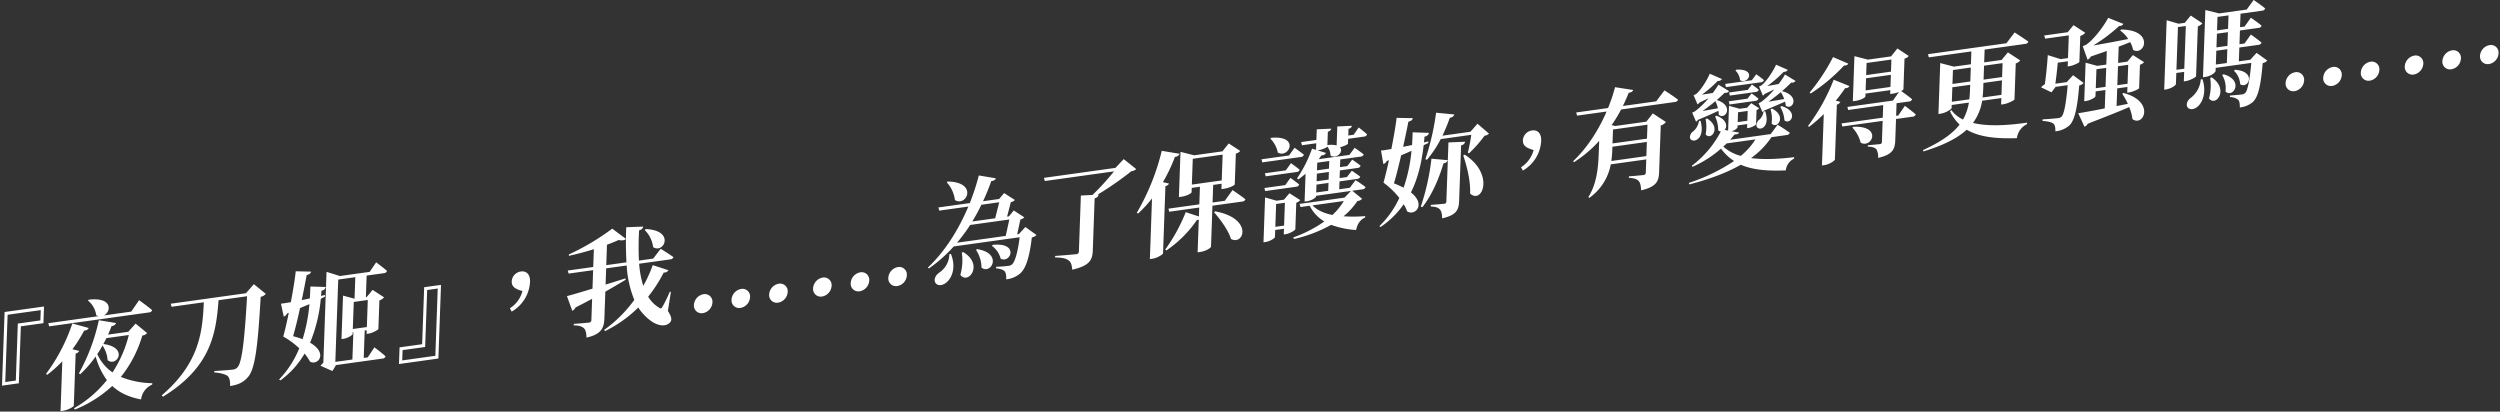 <svg id="TC" xmlns="http://www.w3.org/2000/svg" width="1148" height="189" viewBox="0 0 1148 189">
  <rect x="0" y="0" width="1148" height="189" fill="#333333" stroke="none"/>
  <defs>
    <style>
      .cls-1 {
        fill: #fff;
        fill-rule: evenodd;
      }
    </style>
  </defs>
  <g id="_9" data-name="9">
    <path id="_夜刀姬_我_為了保護妳_有變得更強嗎_" data-name="『夜刀姬』，我……為了保護妳，有變得更強嗎……" class="cls-1" d="M19.938,148.4l0.271-7.656-18.1,2.524L0.914,177.093l7.735-1.079,0.925-26.167Zm-1.225-5.986-0.167,4.719L8.182,148.58,7.257,174.747l-4.847.676L3.5,144.536Zm3.843,7.447L68.4,143.469a1.586,1.586,0,0,0,1.474-1.04c-2.191-1.886-6-4.591-6-4.591l-3.623,5.254-12.53,1.747c3.4-1.778,4.046-8.5-6.928-7.226l-0.424.372a10.534,10.534,0,0,1,3.814,6.774,3.174,3.174,0,0,0,1.114.418L22.2,148.4ZM33.268,160.37a68.171,68.171,0,0,0,5.383-8.578,2.215,2.215,0,0,0,2.094-1.179l-7.52-2.082a82.668,82.668,0,0,1-12.107,23.187l0.55,0.393a57.277,57.277,0,0,0,6.94-6.186L27.8,188.789l1.134-.158c2.269-.317,4.836-1.823,4.956-2.309l0.847-23.965a2.314,2.314,0,0,0,1.634-1.219Zm25.886-6.532a55.773,55.773,0,0,1-7.482,17.167,19.825,19.825,0,0,1-6.989-8.418,44.864,44.864,0,0,0,2.4-3.934,13.787,13.787,0,0,1,2.328,6.719c4.191,3.382,9.9-5.816-1.945-7.4,0.44-.844.934-1.748,1.378-2.7Zm3.11-5.235L58.9,152.36l-9.282,1.295c0.558-1.278,1.118-2.609,1.627-3.932a2.213,2.213,0,0,0,2.05-1.382l-7.907-1.3a88.664,88.664,0,0,1-9.176,24.448l0.656,0.326a50.5,50.5,0,0,0,7.06-8.134,32.89,32.89,0,0,0,5.158,10.865A52.378,52.378,0,0,1,34,187.454l0.388,0.624a56.127,56.127,0,0,0,17.162-10.847c3.228,3.046,7.516,5.109,13.224,6.192a8.588,8.588,0,0,1,5.115-6.819l0.074-.636a40.242,40.242,0,0,1-14.47-2.887,54.727,54.727,0,0,0,9.856-19.012,3.112,3.112,0,0,0,2.2-1.141Zm54.307-18.114-3.636,4.159-34.548,4.819,0.412,1.4,14.8-2.064c-0.623,13.289-1.855,27.811-19.314,42.717l0.541,0.655c22.134-13.628,24.375-29.125,25.527-44.314l13.1-1.826c-1.056,18.254-2.2,30.363-4.385,32.6a3.035,3.035,0,0,1-2.141,1.082c-1.5.208-5.61,0.469-8.49,0.662l-0.074.636c2.814,0.234,5.154.8,6.2,1.692,0.843,0.822,1.2,2.39,1.071,4.547,3.919-.546,6.324-1.821,8.36-4.244,3.265-3.847,4.487-15.185,5.709-36.7a4.261,4.261,0,0,0,2.357-1.372Zm18.02,23.89c1.108-3.755,2.193-8.342,3.176-12.914,1.561-.635,2.968-1.249,4.322-1.8a76.008,76.008,0,0,1-3.134,16.091A44.6,44.6,0,0,0,134.59,154.379Zm14.649-18.167-0.075-.772-1.76.454c0.081-.846.16-1.64,0.239-2.434a2.134,2.134,0,0,0,1.958-1.682l-7.073-.213c-0.063,1.783-.128,3.618-0.244,5.461-1.241.277-2.534,0.562-3.722,0.78,0.927-4.461,1.74-8.592,2.253-11.481,1.5-.366,1.829-0.934,2.057-1.592l-7.075-.161c-0.317,3.175-1.175,8.565-2.246,14.193-1.807.3-3.407,0.58-4.54,0.686l1.279,5.927a2.469,2.469,0,0,0,1.538-1.415l0.781-.318c-0.868,4.244-1.779,8.232-2.54,10.895a37.687,37.687,0,0,1,7.352,5.393,44.962,44.962,0,0,1-9.281,14.34l0.654,0.378A39.71,39.71,0,0,0,139.85,162.36a21.782,21.782,0,0,1,2.536,3.716c3.626,1.947,8.4-3.884,0-8.714a68.837,68.837,0,0,0,4.92-20.15Zm4.74,29.969,1.335-37.809,7.838-1.093-0.348,9.859-0.1.014-5.184-1.416-0.706,19.979,0.774-.107c2.114-.3,4.32-1.751,4.337-2.223l0.03-.839,0.309-.043-0.445,12.585Zm14.909-28.43-0.439,12.428-6.445.9,0.439-12.429ZM168.881,164.1l-1.857.259,0.445-12.586,0.928-.129-0.059,1.678,0.877-.122c1.8-.252,4.473-1.72,4.539-2.147l0.464-13.109a4.788,4.788,0,0,0,2.153-1.4l-5.266-3.44-2.681,3.244-0.412.058,0.348-9.859,7.941-1.107a1.553,1.553,0,0,0,1.422-1.034c-1.841-1.621-4.992-3.948-4.992-3.948l-2.976,4.381-13.665,1.906-6.141-1.909-1.475,41.742a11.961,11.961,0,0,0-1.28,1.379l5.456,2.422,1.636-2.733,21.347-2.977a1.553,1.553,0,0,0,1.422-1.034c-1.837-1.726-5.138-4.136-5.138-4.136Zm14.6-4.593-0.271,7.656,18.1-2.524,1.2-33.823-7.734,1.078-0.925,26.168ZM184.7,165.5l0.167-4.72,10.364-1.445,0.925-26.168,4.847-.676-1.092,30.887Zm50.258-22.4a16.813,16.813,0,0,0,8.437-13.7c0.123-3.461-1.718-5.083-4.194-4.738a4.852,4.852,0,0,0-4.214,4.554c-0.093,2.622,2.077,3.676,4.923,4.427a13.091,13.091,0,0,1-5.769,7.9Zm61.086-37.48a13.3,13.3,0,0,1,3.879,7.86c4.914,3.228,10.277-7.7-3.4-8.292Zm12.029,28.431-0.51-.086a64.427,64.427,0,0,1-3.32,6.829c-0.547.964-.91,1.067-1.658,0.44a14.439,14.439,0,0,1-4.954-5,63.412,63.412,0,0,0,7.166-11.123,2.02,2.02,0,0,0,2.14-1.029l-7.2-2.335a61.314,61.314,0,0,1-4.339,9.528,44.612,44.612,0,0,1-1.9-10.171l14.283-1.992a1.633,1.633,0,0,0,1.474-1.041c-2.252-1.616-5.868-3.825-5.868-3.825l-3.443,4.5-6.549.913a135.079,135.079,0,0,1,.081-13.891c1.346-.345,1.781-1.032,1.856-1.72l-7.758.3a160.186,160.186,0,0,0,.1,16.11l-9.282,1.3,0.332-9.387c1.974-.693,3.8-1.469,5.361-2.157,1.63,0.347,2.766.136,3.353-.519l-6.3-4.7a109.321,109.321,0,0,1-19.969,11.864l0.133,0.608c3.723-.833,7.659-1.851,11.4-3.051l-0.289,8.181-11.7,1.632,0.412,1.4,11.241-1.568-0.3,8.495c-5.135,1.551-9.387,2.823-11.717,3.409l2.43,6.758a3.021,3.021,0,0,0,1.49-1.513c2.77-1.43,5.278-2.719,7.632-3.986l-0.341,9.648a1.168,1.168,0,0,1-1.173,1.26c-1.238.173-6.9,0.6-6.9,0.6l-0.024.681c2.769,0.031,3.93.6,4.773,1.422,0.742,0.783,1.049,2.254,1.084,4.18,6.928-1.488,8.063-4.569,8.211-8.764l0.435-12.323c3.77-2.144,6.861-3.931,9.327-5.476l-0.081-.614c-3.112.955-6.175,1.957-9.131,2.838l0.263-7.446,9.436-1.316a48.5,48.5,0,0,0,3.5,15.793,60.881,60.881,0,0,1-13.827,13.774l0.338,0.579A57.5,57.5,0,0,0,293.1,141.2a22.038,22.038,0,0,0,6.037,6.307c2.351,1.707,6.408,3.072,8.657.411,0.805-1,.651-2.439-1.1-5.117Zm14.7,9.743a5.316,5.316,0,0,0,4.38-4.89,3.51,3.51,0,0,0-4.073-3.815,5.352,5.352,0,0,0-4.435,5A3.5,3.5,0,0,0,322.774,143.788Zm17.274-2.409a5.271,5.271,0,0,0,4.38-4.89,3.487,3.487,0,0,0-4.073-3.815,5.351,5.351,0,0,0-4.435,5A3.5,3.5,0,0,0,340.048,141.379Zm17.274-2.409a5.271,5.271,0,0,0,4.38-4.89,3.487,3.487,0,0,0-4.073-3.815,5.351,5.351,0,0,0-4.435,5A3.5,3.5,0,0,0,357.322,138.97Zm20.173-2.814a5.315,5.315,0,0,0,4.38-4.89,3.509,3.509,0,0,0-4.072-3.815,5.353,5.353,0,0,0-4.436,5A3.5,3.5,0,0,0,377.5,136.156Zm17.274-2.409a5.269,5.269,0,0,0,4.38-4.89,3.486,3.486,0,0,0-4.072-3.815,5.353,5.353,0,0,0-4.436,5A3.5,3.5,0,0,0,394.769,133.747Zm17.274-2.409a5.269,5.269,0,0,0,4.38-4.89,3.486,3.486,0,0,0-4.072-3.815,5.352,5.352,0,0,0-4.436,5A3.5,3.5,0,0,0,412.043,131.338Zm22.7-47.624a14.836,14.836,0,0,1,3.766,8.137c5.321,3.328,10.861-8.246-3.342-8.509Zm1.194,33.021a10.3,10.3,0,0,1-4.4,8.284c-1.576,1.055-2.709,2.621-2.207,4.378,0.653,1.839,2.957,1.988,4.852.627,2.789-1.954,5.07-6.968,2.476-13.442Zm5.721-.746a24.058,24.058,0,0,1-.668,10.216c3.577,4.772,10.943-4.761,1.293-10.46Zm6.51-1.273a14.891,14.891,0,0,1,2.535,8.152c4.393,3.457,9.98-6.558-2.01-8.486Zm7.3-1.853a10.518,10.518,0,0,1,4.048,5.958c4.693,2.215,8.531-7.661-3.623-6.383Zm3.374-19.987-1.851,7.355L446.469,101.7a80.23,80.23,0,0,0,4.171-7.678Zm4.646,7.91-1.651,7.536-22.379,3.121a75.715,75.715,0,0,0,6.034-8.147Zm7.369,3.46-2.987,3.234-0.774.108,1.473-6.832a2.807,2.807,0,0,0,1.779-.979l-4.815-3.138-2.251,2.714-0.825.115,1.724-6.659a2.954,2.954,0,0,0,1.83-.986l-4.916-3.176-2.3,2.721L451.416,92.4a94.372,94.372,0,0,0,3.764-9.239c1.392-.194,1.869-0.626,2.1-1.284l-7.8-1.312a107.187,107.187,0,0,1-4.143,12.684l-14.438,2.014,0.411,1.456,13.355-1.863c-4.2,9.926-10.31,20.223-18.589,28l0.5,0.4a65.894,65.894,0,0,0,11.388-10.094l30.268-4.221c-0.863,7.008-2.193,11.264-3.466,12.433a3.021,3.021,0,0,1-1.77.716c-1.031.144-3.862,0.382-5.556,0.41l-0.026.734c1.842,0.16,3.212.595,3.9,1.334,0.642,0.693.8,2.08,0.741,3.706a11.971,11.971,0,0,0,6.3-2.6c2.645-2.247,4.362-7.288,5.461-16.625a4.259,4.259,0,0,0,2.144-1.134Zm45.153-31.188-3.785,4.024-32.846,4.581,0.41,1.456,31.763-4.43a113.317,113.317,0,0,1-9.874,10.822l-5.346.276-0.9,25.591a1.252,1.252,0,0,1-1.33,1.333c-1.5.209-9.573,0.813-9.573,0.813l-0.024.682c3.589,0.073,5.112.539,6.261,1.423,1.151,0.831,1.41,2.2,1.6,4.213,8.07-1.856,9.291-4.479,9.449-8.937l0.843-23.86a2.231,2.231,0,0,0,1.854-1.668l-0.513.02a149.121,149.121,0,0,0,15.517-10.774,3.777,3.777,0,0,0,2.241-.991ZM534,83.646A74.109,74.109,0,0,0,539.54,72.02a2.357,2.357,0,0,0,2.153-1.4l-8.213-1.359a105.473,105.473,0,0,1-11.473,28.474l0.6,0.333a58.866,58.866,0,0,0,6.4-6.946l-0.983,27.846,1.134-.159c2.269-.316,4.842-1.979,4.91-2.459l1.091-30.886A2.12,2.12,0,0,0,536.8,84.3Zm23.475,13.789c2.859,3.306,6.488,8.07,7.776,12.274,5.938,3.294,10.44-9.388-7.249-12.661Zm-9.755-24.521L561.434,71l-0.419,11.851L547.3,84.766ZM562.429,92.2l-5.62.784,0.285-8.076,3.868-.539-0.087,2.465,1.082-.151c3.094-.431,5.039-1.746,5.048-2.008l0.5-14.159A3.532,3.532,0,0,0,569.5,69.3l-5.266-3.44-2.9,3.64-12.994,1.812-6.255-1.58L541.35,90.5l1.031-.144c2.991-.417,4.781-1.71,4.794-2.078l0.071-1.993,3.764-.525-0.286,8.076-14.18,1.978,0.361,1.411,13.768-1.92-0.145,4.09-6.036-1.976A78.862,78.862,0,0,1,535.06,114.6l0.55,0.393a53.067,53.067,0,0,0,14.041-14.012,2.269,2.269,0,0,0,.825-0.115l-0.53,15,1.083-.151c3.094-.432,5-2,5.063-2.428l0.665-18.826,13.665-1.906a1.632,1.632,0,0,0,1.473-1.04c-2.2-1.729-5.9-4.238-5.9-4.238Zm20.885-28.586a12.611,12.611,0,0,1,3.466,6.457c5.134,2.832,10.237-8-2.993-6.784Zm8.6,7.776-12.633,1.762,0.36,1.411L597.33,72.1a1.553,1.553,0,0,0,1.422-1.033c-1.644-1.388-4.3-3.21-4.3-3.21Zm-11.064,8.17,0.361,1.411,14.232-1.985a1.478,1.478,0,0,0,1.37-1.026c-1.545-1.3-4-3.043-4-3.043l-2.375,3.306Zm9.352,5.427-9.591,1.338,0.361,1.411,14.232-1.985a1.478,1.478,0,0,0,1.37-1.026c-1.545-1.3-4-3.043-4-3.043Zm-4.576,19.163L586,93.666l4.022-.561-0.37,10.488Zm9.626-11.048a4.5,4.5,0,0,0,1.838-1.2l-4.968-3.169-2.516,2.96-3.4.475-5.283-1.507-0.728,20.609,0.773-.108c2.217-.309,4.477-1.825,4.494-2.3l0.115-3.252,4.022-.561-0.093,2.622,0.877-.122c1.8-.252,4.374-1.81,4.44-2.237Zm21.835-.8a29.4,29.4,0,0,1-5.255,6.421c-3.77-.779-6.954-2.161-9.132-4.414Zm-12.561-7.536L610.045,84l-0.128,3.618-5.517.77Zm5.748-7.324-5.517.77,0.124-3.514,5.518-.769ZM610.1,82.478l-5.518.77,0.124-3.514,5.518-.769Zm10.851,5.114,4.692-.654a1.509,1.509,0,0,0,1.422-1.033,50.725,50.725,0,0,0-4.609-3.166l-2.638,3.5-4.847.676,0.128-3.618,8.2-1.144a1.449,1.449,0,0,0,1.319-1.019c-1.5-1.2-3.854-2.75-3.854-2.75L618.5,81.305l-3.352.467,0.124-3.513,8.147-1.136a1.524,1.524,0,0,0,1.371-1.026c-1.547-1.245-3.852-2.8-3.852-2.8l-2.261,2.976-3.351.467,0.124-3.513,9.385-1.309a1.435,1.435,0,0,0,1.37-1.026c-1.6-1.291-4.152-3.022-4.152-3.022l-2.424,3.26-14.026,1.956c0.38-.575.811-1.157,1.19-1.731a2.183,2.183,0,0,0,2.093-1.127l-3.858-1.184,0.258-.036c1.8-.252,4.1-1.3,4.215-1.684a6.359,6.359,0,0,1,1.447,4.077c2.859,1.845,6.223-1.859,4.341-3.788,1.759-.4,3.689-1.3,3.7-1.664l0.078-2.2,7.322-1.021a1.523,1.523,0,0,0,1.37-1.026c-1.44-1.365-3.839-3.169-3.839-3.169L621.6,61.879l-2.475.345,0.11-3.094a1.838,1.838,0,0,0,1.587-1.369l-6.732.313-0.308,8.7a10.858,10.858,0,0,0-4.151-.152l-0.1.067,0.221-6.24a1.9,1.9,0,0,0,1.588-1.369l-6.682.306-0.172,4.877-7.013.978L597.88,66.7l6.548-.913-0.107,3.041-1.827-.58a60.106,60.106,0,0,1-6.9,13.694l0.6,0.438c1.105-.78,2.214-1.665,3.324-2.6l-0.452,12.8L600,92.444c2.629-.367,4.324-1.856,4.337-2.223l0.011-.315,16.036-2.237L617.4,90.748l-20.625,2.877,0.41,1.456,4.228-.59a17.36,17.36,0,0,0,6.724,7.2A58.1,58.1,0,0,1,593.923,109l0.23,0.751a62.416,62.416,0,0,0,17.111-6.509,39.5,39.5,0,0,0,11.461,2.367c0.56-2.791,1.966-4.814,4.154-5.745l0.022-.629a66.333,66.333,0,0,1-9.957.084,31.837,31.837,0,0,0,6.353-6.991,3.394,3.394,0,0,0,2.191-1.036Zm19.143-3.4c1.157-3.71,2.243-8.3,3.328-12.883,1.718-.709,3.282-1.4,4.743-2.07a72.064,72.064,0,0,1-3.626,16.943C643.227,85.528,641.763,84.845,640.093,84.191Zm15.791-18.535-0.026-.727-1.966.483,0.249-2.7a2.186,2.186,0,0,0,2.061-1.7l-7.534-.254c-0.017,1.933-.137,3.88-0.257,5.828-1.4.3-2.792,0.6-4.083,0.83,0.981-4.52,1.845-8.659,2.409-11.555,1.553-.373,1.829-0.933,2.058-1.591l-7.486-.156c-0.316,3.123-1.28,8.632-2.4,14.32-1.91.319-3.562,0.6-4.746,0.714l1.065,6.166a2.346,2.346,0,0,0,1.536-1.362l1.04-.406c-0.86,4.034-1.76,7.707-2.519,10.318a37.646,37.646,0,0,1,7.294,7.019,43.063,43.063,0,0,1-9.18,12.969l0.55,0.393a40.606,40.606,0,0,0,10.632-10.458,16.2,16.2,0,0,1,1.577,3.276c3.563,2.269,8.833-3.11,1.744-8.7,3.368-6.732,4.964-14.155,5.846-21.688Zm1.439,7.209a106.744,106.744,0,0,1-4.881,21.971l0.707,0.319c4.083-5.214,7.416-12.41,9.69-20.137a2.13,2.13,0,0,0,1.951-1.472Zm7.805-7.455-0.959,27.164a0.968,0.968,0,0,1-1.061.983c-1.031.144-6.074,0.534-6.074,0.534l-0.026.734c2.409,0.082,3.47.56,4.21,1.4,0.742,0.784.95,2.163,1.038,4.029,6.672-1.5,7.632-3.986,7.778-8.129l0.9-25.381a2.117,2.117,0,0,0,1.855-1.668Zm6.818,5.989c1.668,5.09,3.386,11.634,3.129,17.462,5.564,5.173,11.4-8.895-2.5-17.863Zm6.519-14.581-3.26,3.69L662.365,62.3a84.04,84.04,0,0,0,3.421-8.252,2.223,2.223,0,0,0,2.054-1.486l-8.386-.813a116.01,116.01,0,0,1-4.91,21.349l0.709,0.266a50.452,50.452,0,0,0,6.338-9.494l14.026-1.956c-0.347,2.553-1.031,5.936-1.573,8.2l0.5,0.3a55.167,55.167,0,0,0,7.161-8.1,3.218,3.218,0,0,0,2.035-.962Zm20.816,21.518a16.813,16.813,0,0,0,8.437-13.7c0.123-3.461-1.719-5.083-4.194-4.738a4.852,4.852,0,0,0-4.214,4.554c-0.093,2.622,2.076,3.676,4.923,4.427a13.092,13.092,0,0,1-5.769,7.9Zm57.243-21.081-0.226,6.4-15.83,2.208,0.226-6.4Zm-16.6,16.665a50.616,50.616,0,0,0,.448-5.437l0.039-1.1,15.83-2.208-0.229,6.5Zm20.62-27.4-15.315,2.136c1-2.07,1.888-4.073,2.677-6.061,1.341-.187,1.818-0.619,2.046-1.277l-8.318-1.292a77.719,77.719,0,0,1-3.211,9.58l-14.645,2.042,0.411,1.456,13.561-1.891c-3.466,8.05-8.637,16.442-15.378,22.808l0.394,0.467a55.977,55.977,0,0,0,11.584-9.808l-0.165,4.667c-0.249,7.027-.723,14.659-4.8,21.124l0.4,0.414a24.267,24.267,0,0,0,9.883-15.415L755.961,73.2l-0.211,5.978a1.125,1.125,0,0,1-1.172,1.207c-1.134.158-6.589,0.606-6.589,0.606l-0.024.682c2.613,0.105,3.724.629,4.515,1.457,0.79,0.881,1,2.261,1.132,4.278,7.088-1.667,8.1-4.209,8.248-8.351l0.758-21.448a4.392,4.392,0,0,0,2.365-1.582l-6.018-3.962-2.956,3.8-14.283,1.992-1.68-.392a62.931,62.931,0,0,0,4.359-7.183l24.7-3.445a1.631,1.631,0,0,0,1.473-1.04c-2.347-1.812-6.262-4.293-6.262-4.293Zm58.763-1.047c-2.582.465-5.162,0.877-7.226,1.217,1.946-1.367,3.9-2.892,5.7-4.395A16.9,16.9,0,0,1,819.31,45.472Zm-9.8-1.556a2.553,2.553,0,0,0,.849-0.8c1.513-.681,3.078-1.421,4.437-2.132a33.99,33.99,0,0,1-5.949,5.735,6.774,6.774,0,0,1-1.306.652L809.3,51.46a3.164,3.164,0,0,0,.794-0.685c3.54-1.433,7.188-3.038,9.586-4.1a8.445,8.445,0,0,1,.344,1.883c3.049,2.288,6.879-4.456-1.713-6.7,1.588-1.369,3.074-2.777,4.192-3.924a2.052,2.052,0,0,0,2.028-.752L819.657,34.2a33.483,33.483,0,0,1-2.926,4.374c-1.86.364-3.666,0.668-5.215,0.936a54.985,54.985,0,0,0,7.568-6.535,1.965,1.965,0,0,0,1.879-.888l-5.406-2.377c-1.064,2.5-4.219,7.581-6.7,9.492a5.863,5.863,0,0,1-1.1.518Zm3.526,6.24a15.552,15.552,0,0,1,.486,6.559c2.517,2.832,7.2-3.3.191-6.862Zm4.451-1.09a14.077,14.077,0,0,1,1.936,6.2c2.841,2.369,6.764-4.127-1.308-6.549Zm-7.669,2.113a5.907,5.907,0,0,1-2.4,4.145c-3.828,5.23,6.463,5.882,3.178-4.252ZM796.888,32.371a7.072,7.072,0,0,1,2.152,4.448c3.615,2.261,7.885-5.326-1.625-4.835Zm11.765,5.4a1.449,1.449,0,0,0,1.319-1.019c-1.344-1.169-3.5-2.643-3.5-2.643l-2.046,2.738-12.221,1.7,0.359,1.463Zm-6.076,3.509-8.56,1.194,0.309,1.418,12.015-1.676a1.376,1.376,0,0,0,1.267-1.012,31.953,31.953,0,0,0-3.149-2.379Zm-0.143,4.038-8.559,1.194,0.307,1.471L806.2,46.31a1.375,1.375,0,0,0,1.267-1.012,31.992,31.992,0,0,0-3.148-2.379Zm-13.547,4.394c-2.53.457-5.061,0.915-7.125,1.255a64.427,64.427,0,0,0,5.958-4.536A18.472,18.472,0,0,1,788.887,49.715Zm-10.069,6.153a2.932,2.932,0,0,0,.9-0.856c3.539-1.433,7.033-3.016,9.381-4.126a11.218,11.218,0,0,1,.142,1.807c2.935,2.617,7.328-4.1-.89-6.764,1.376-1.183,2.6-2.345,3.606-3.321a1.987,1.987,0,0,0,2.028-.752l-4.872-2.973c-0.6,1.023-1.52,2.351-2.6,3.806-1.807.3-3.509,0.541-5.006,0.8a56.7,56.7,0,0,0,7.3-6.341,1.993,1.993,0,0,0,1.928-.843l-5.609-2.453c-1.011,2.489-3.959,7.492-6.281,9.329a7.126,7.126,0,0,1-1.148.525l1.8,4.237a2.931,2.931,0,0,0,.9-0.856c1.461-.673,2.869-1.339,4.175-1.991a36.082,36.082,0,0,1-6.268,6.04,9.576,9.576,0,0,1-1.252.592Zm4.4-1.188a18.686,18.686,0,0,1,.008,7.043c2.458,3.049,7.448-3.126.668-7.294Zm-3.057.844a7.685,7.685,0,0,1-3.317,5.316c-3.834,5.387,7.127,5.946,4.037-5.364Zm25.92,8.491a30.052,30.052,0,0,1-6.733,7.566,19.231,19.231,0,0,1-8.007-4.258c0.53-.491,1.061-0.983,1.539-1.467Zm-3.54-13.073-0.16,4.51-4.434.618,0.159-4.51Zm17.875,11.074a1.631,1.631,0,0,0,1.473-1.04c-2.15-1.579-5.616-3.7-5.616-3.7l-3.179,4.3-18.615,2.6c0.7-.775,1.391-1.6,2.036-2.423,1.386-.037,1.806-0.3,2.083-0.864l-3.621-.643a4.458,4.458,0,0,0,2.881-1.654l0.035-1,4.434-.619-0.066,1.888,0.67-.093c1.289-.18,3.433-1.314,3.446-1.681l0.232-6.555a2.881,2.881,0,0,0,1.208-.795l-3.663-2.359-1.869,2.087-3.455.482-4.878-1.355-0.4,11.379-1.578-.354c1.282-1.431,1.139-4.646-3.722-6.473l-0.68.356a14.34,14.34,0,0,1,1.419,6.325,1.808,1.808,0,0,0,1.211.562,46.924,46.924,0,0,1-13.332,15.74l0.342,0.474a51.107,51.107,0,0,0,13.072-8.346,23.037,23.037,0,0,0,6.007,5.685,84.3,84.3,0,0,1-20.776,10.046l0.232,0.7c8.751-2.264,16.91-5.176,23.614-9.033,5,2.172,11.49,2.989,20.689,2.594a6.68,6.68,0,0,1,3.781-5.38l0.076-.689c-7.884.943-14.458,1.129-19.82,0.416a37.753,37.753,0,0,0,9.37-9.6Zm21.319-35.8A89.315,89.315,0,0,1,831,42.485l0.445,0.46a80.131,80.131,0,0,0,15.334-12.836c1.231-.015,1.653-0.335,1.93-0.9Zm0.3,10.394a89.176,89.176,0,0,1-11.781,21.211l0.446,0.46a65.646,65.646,0,0,0,6.776-5.9l-0.834,23.6,1.083-.151c2.424-.338,4.794-2.078,4.862-2.557l0.892-25.223a2.573,2.573,0,0,0,1.635-1.272l-2.136-.537a71.025,71.025,0,0,0,4.309-5.767,1.963,1.963,0,0,0,1.983-.955ZM850.6,58.589a15.4,15.4,0,0,1,3.809,6.931c5.134,2.832,10.13-7.883-3.385-7.3Zm6.094-17.078,0.2-5.559,11.4-1.589-0.2,5.559Zm11.84-14.175-0.2,5.559-11.4,1.589,0.2-5.559Zm3.146,25.7-0.98.137,0.2-5.768,5.672-.791a1.585,1.585,0,0,0,1.473-1.04C876.454,44.234,874,42.489,873,41.793a2.609,2.609,0,0,0,1.051-.721l0.5-14.159a3.356,3.356,0,0,0,1.941-1.21l-5.215-3.447-2.9,3.64-10.622,1.481-6.2-1.587L850.821,46.5l1.031-.144c2.94-.41,4.728-1.651,4.743-2.07l0.046-1.311,11.4-1.589-0.063,1.783,1.031-.144a12.828,12.828,0,0,0,3-.784l-2.756,3.933L848.318,49.1l0.361,1.411,16.088-2.244-0.2,5.768-18.924,2.639L846,58.083,864.511,55.5,864.17,65.15a0.981,0.981,0,0,1-1.063,1.035c-1.031.144-5.4,0.493-5.4,0.493l-0.022.629c2.357,0.089,3.366.574,4.007,1.32a7.006,7.006,0,0,1,.736,3.863c6.722-1.459,7.739-4.106,7.88-8.091l0.344-9.754,7.632-1.064a1.552,1.552,0,0,0,1.421-1.033c-1.839-1.674-4.991-3.948-4.991-3.948Zm24.6-6.3,0.235-6.66,8.2-1.143-0.089,2.517c-0.052,1.468-.152,2.839-0.3,4.164Zm8.713-15.722-0.226,6.4-8.2,1.143,0.226-6.4Zm14.593-2.035-0.226,6.4-8.508,1.187,0.226-6.4Zm-9.178,15.786c0.151-1.378.255-2.853,0.307-4.322l0.083-2.36,8.508-1.187-0.235,6.66Zm8.611,0.26-0.106,2.989,1.032-.144c1.959-.273,5.04-1.8,5.107-2.226l0.583-16.518a3.95,3.95,0,0,0,2.05-1.382l-5.667-3.7-2.894,3.482-7.992,1.115,0.207-5.873,18.615-2.6a1.631,1.631,0,0,0,1.473-1.04c-2.4-1.752-6.315-4.233-6.315-4.233l-3.767,4.961-35.992,5.02,0.359,1.463,19.542-2.726L905.048,29.5,897.21,30.59l-6.253-1.633L890.13,52.345l0.877-.122c2.475-.345,5.153-2.075,5.173-2.652l0.049-1.363,7.889-1.1a23.785,23.785,0,0,1-2.687,7.784,14.1,14.1,0,0,1-5.387-4.362l-0.586.6a19.716,19.716,0,0,0,4.4,6.065c-3.174,4.148-8.384,7.849-16.834,11.74l0.235,0.593c9.544-2.9,15.767-6.217,19.851-9.969,5.779,3.421,13.654,4.2,23.055,3.881A8.271,8.271,0,0,1,930.809,57l0.024-.682c-9.18,1.332-18.073,1.79-24.839.125A23.046,23.046,0,0,0,910.2,46.258Zm32.944-10.491-2.934,3.175-5.208.726c0.41-2.875.856-6.8,1.111-9.652l4.641-.647L949.49,30.5l0.877-.122c1.7-.237,4.418-1.608,4.481-1.929l0.422-11.956a4.428,4.428,0,0,0,2.258-1.463l-5.367-3.478-2.68,3.244L938.7,16.3l0.41,1.456,10.88-1.517-0.369,10.435-3.4.475-5.887-1.84c-0.17,3.363-.8,9.661-1.345,13.389a7.8,7.8,0,0,0-1.742,1.391l4.793,2.306,1.884-2.507,5.569-.777c-0.751,8.193-1.6,13.268-2.872,14.49a2.615,2.615,0,0,1-1.665.65c-1.083.151-4.737,0.452-7,.559l-0.026.734c2.151,0.117,4.138.519,4.985,1.235,0.8,0.672.955,2.006,0.9,3.527a11.448,11.448,0,0,0,6.406-2.668c2.442-2.323,3.721-8.033,4.548-18.376a4.063,4.063,0,0,0,2.043-1.172ZM962.375,40.5l0.308-8.7,4.486-.626-0.308,8.705Zm14.9-10.74-0.307,8.705-4.693.654,0.308-8.705Zm-2.728,13.321a32.216,32.216,0,0,1,2.557,4.6l-5.168,1.034,0.288-8.128,4.692-.654-0.093,2.622,0.928-.129c1.7-.237,4.468-1.562,4.533-1.937l0.38-10.75a3.865,3.865,0,0,0,1.889-1.2l-5.118-3.252-2.57,3.02-4.228.59,0.265-7.5c1.922-.686,3.692-1.4,5.3-2.044a11.955,11.955,0,0,1,1.311,3.574c5.437,2.947,9.819-9.249-5.467-9.361l-0.478.432a14.669,14.669,0,0,1,3.71,3.918c-6.252,1.237-12.036,2.3-16.062,2.971a74.281,74.281,0,0,0,11.913-8.967,2.044,2.044,0,0,0,1.932-.948l-6.983-2.783c-1.709,3.369-6.508,9.935-10.081,12.312a9.676,9.676,0,0,1-1.615.695l2.241,6.262a3.962,3.962,0,0,0,1.491-1.512c2.6-.884,5.038-1.746,7.324-2.535l-0.221,6.24-4.176.582-5.337-1.447L957.083,46.5l0.722-.1c2.166-.3,4.422-1.712,4.438-2.184l0.08-2.255,4.486-.626-0.3,8.443C961.24,50.829,956.852,51.6,954.323,52l2.861,6.176a2.5,2.5,0,0,0,1.484-1.355c8.325-3.248,14.463-5.618,19.051-7.666a19.913,19.913,0,0,1,1.5,5.531c5.2,3.762,10.55-8.151-4.142-12Zm24.867-11.034,0.7-19.612,3.61-.5-0.7,19.612Zm9.836-19.949a4.521,4.521,0,0,0,2.1-1.389l-5.36-3.583-2.74,3.356-2.88.4-5.437-1.59-1.127,31.883,0.825-.115c2.321-.324,4.531-1.884,4.551-2.461l0.18-5.087,3.608-.5-0.15,4.352,0.93-.129c1.85-.259,4.57-1.787,4.69-2.168Zm1.35,24.337a11.815,11.815,0,0,1-4.3,8.27c-1.52,1.048-2.5,2.593-1.99,4.192,0.71,1.623,3.02,1.561,4.71.177,2.38-1.949,4.34-6.711,2.35-12.694Zm4.33-.657a23.453,23.453,0,0,1-.54,9.415c3.04,4.116,9.39-4.126,1.22-9.666Zm5.49-1.339A11.728,11.728,0,0,1,1021.95,42c3.37,3.339,8.8-5.089-.9-7.91Zm5.4-1.954a9.132,9.132,0,0,1,2.86,6.176c3.71,2.509,7.81-5.889-2.33-6.615Zm-8.09-9.2,5.06-.7-0.23,6.345-5.05.7Zm5.61-16.227-0.22,6.188-5.06.7,0.22-6.188Zm-0.5,14-5.05.7,0.22-6.293,5.05-.7Zm13.38,3.2-2.88,3.168-5.26.734,0.22-6.345,8.82-1.23a1.517,1.517,0,0,0,1.37-1.026c-1.84-1.569-4.9-3.7-4.9-3.7l-2.91,4.111-2.32.324,0.22-6.293,8.56-1.194a1.432,1.432,0,0,0,1.37-1.026c-1.79-1.524-4.9-3.648-4.9-3.648l-2.91,4.059-2.07.288,0.22-6.188,9.9-1.381a1.547,1.547,0,0,0,1.42-1.033c-1.99-1.653-5.3-3.9-5.3-3.9l-3.18,4.41-12.68,1.769-6.31-1.573-1.09,30.887,1.03-.144c2.94-.41,4.75-2.228,4.77-2.752l0.05-1.416,16.34-2.28c-0.75,8.193-1.68,12.706-2.85,13.86a2.716,2.716,0,0,1-1.61.642c-0.98.137-3.71,0.36-5.36,0.486l-0.02.682a6.752,6.752,0,0,1,3.8,1.244c0.65,0.693.81,2.028,0.75,3.548a10.742,10.742,0,0,0,5.99-2.505c2.44-2.271,3.64-7.292,4.53-17.852a3.632,3.632,0,0,0,2.1-1.179Zm17.45,17.6a5.306,5.306,0,0,0,4.38-4.89,3.507,3.507,0,0,0-4.07-3.815,5.345,5.345,0,0,0-4.43,5A3.489,3.489,0,0,0,1053.67,41.851Zm17.28-2.409a5.272,5.272,0,0,0,4.38-4.89,3.488,3.488,0,0,0-4.07-3.815,5.355,5.355,0,0,0-4.44,5A3.5,3.5,0,0,0,1070.95,39.442Zm17.27-2.409a5.262,5.262,0,0,0,4.38-4.89,3.484,3.484,0,0,0-4.07-3.815,5.365,5.365,0,0,0-4.44,5A3.5,3.5,0,0,0,1088.22,37.033Zm20.18-2.813a5.327,5.327,0,0,0,4.38-4.89,3.518,3.518,0,0,0-4.08-3.815,5.345,5.345,0,0,0-4.43,5A3.5,3.5,0,0,0,1108.4,34.219Zm17.27-2.409a5.272,5.272,0,0,0,4.38-4.89,3.488,3.488,0,0,0-4.07-3.815,5.355,5.355,0,0,0-4.44,5A3.5,3.5,0,0,0,1125.67,31.81Zm17.27-2.409a5.262,5.262,0,0,0,4.38-4.89,3.484,3.484,0,0,0-4.07-3.815,5.345,5.345,0,0,0-4.43,5A3.489,3.489,0,0,0,1142.94,29.4Z"/>
  </g>
</svg>
